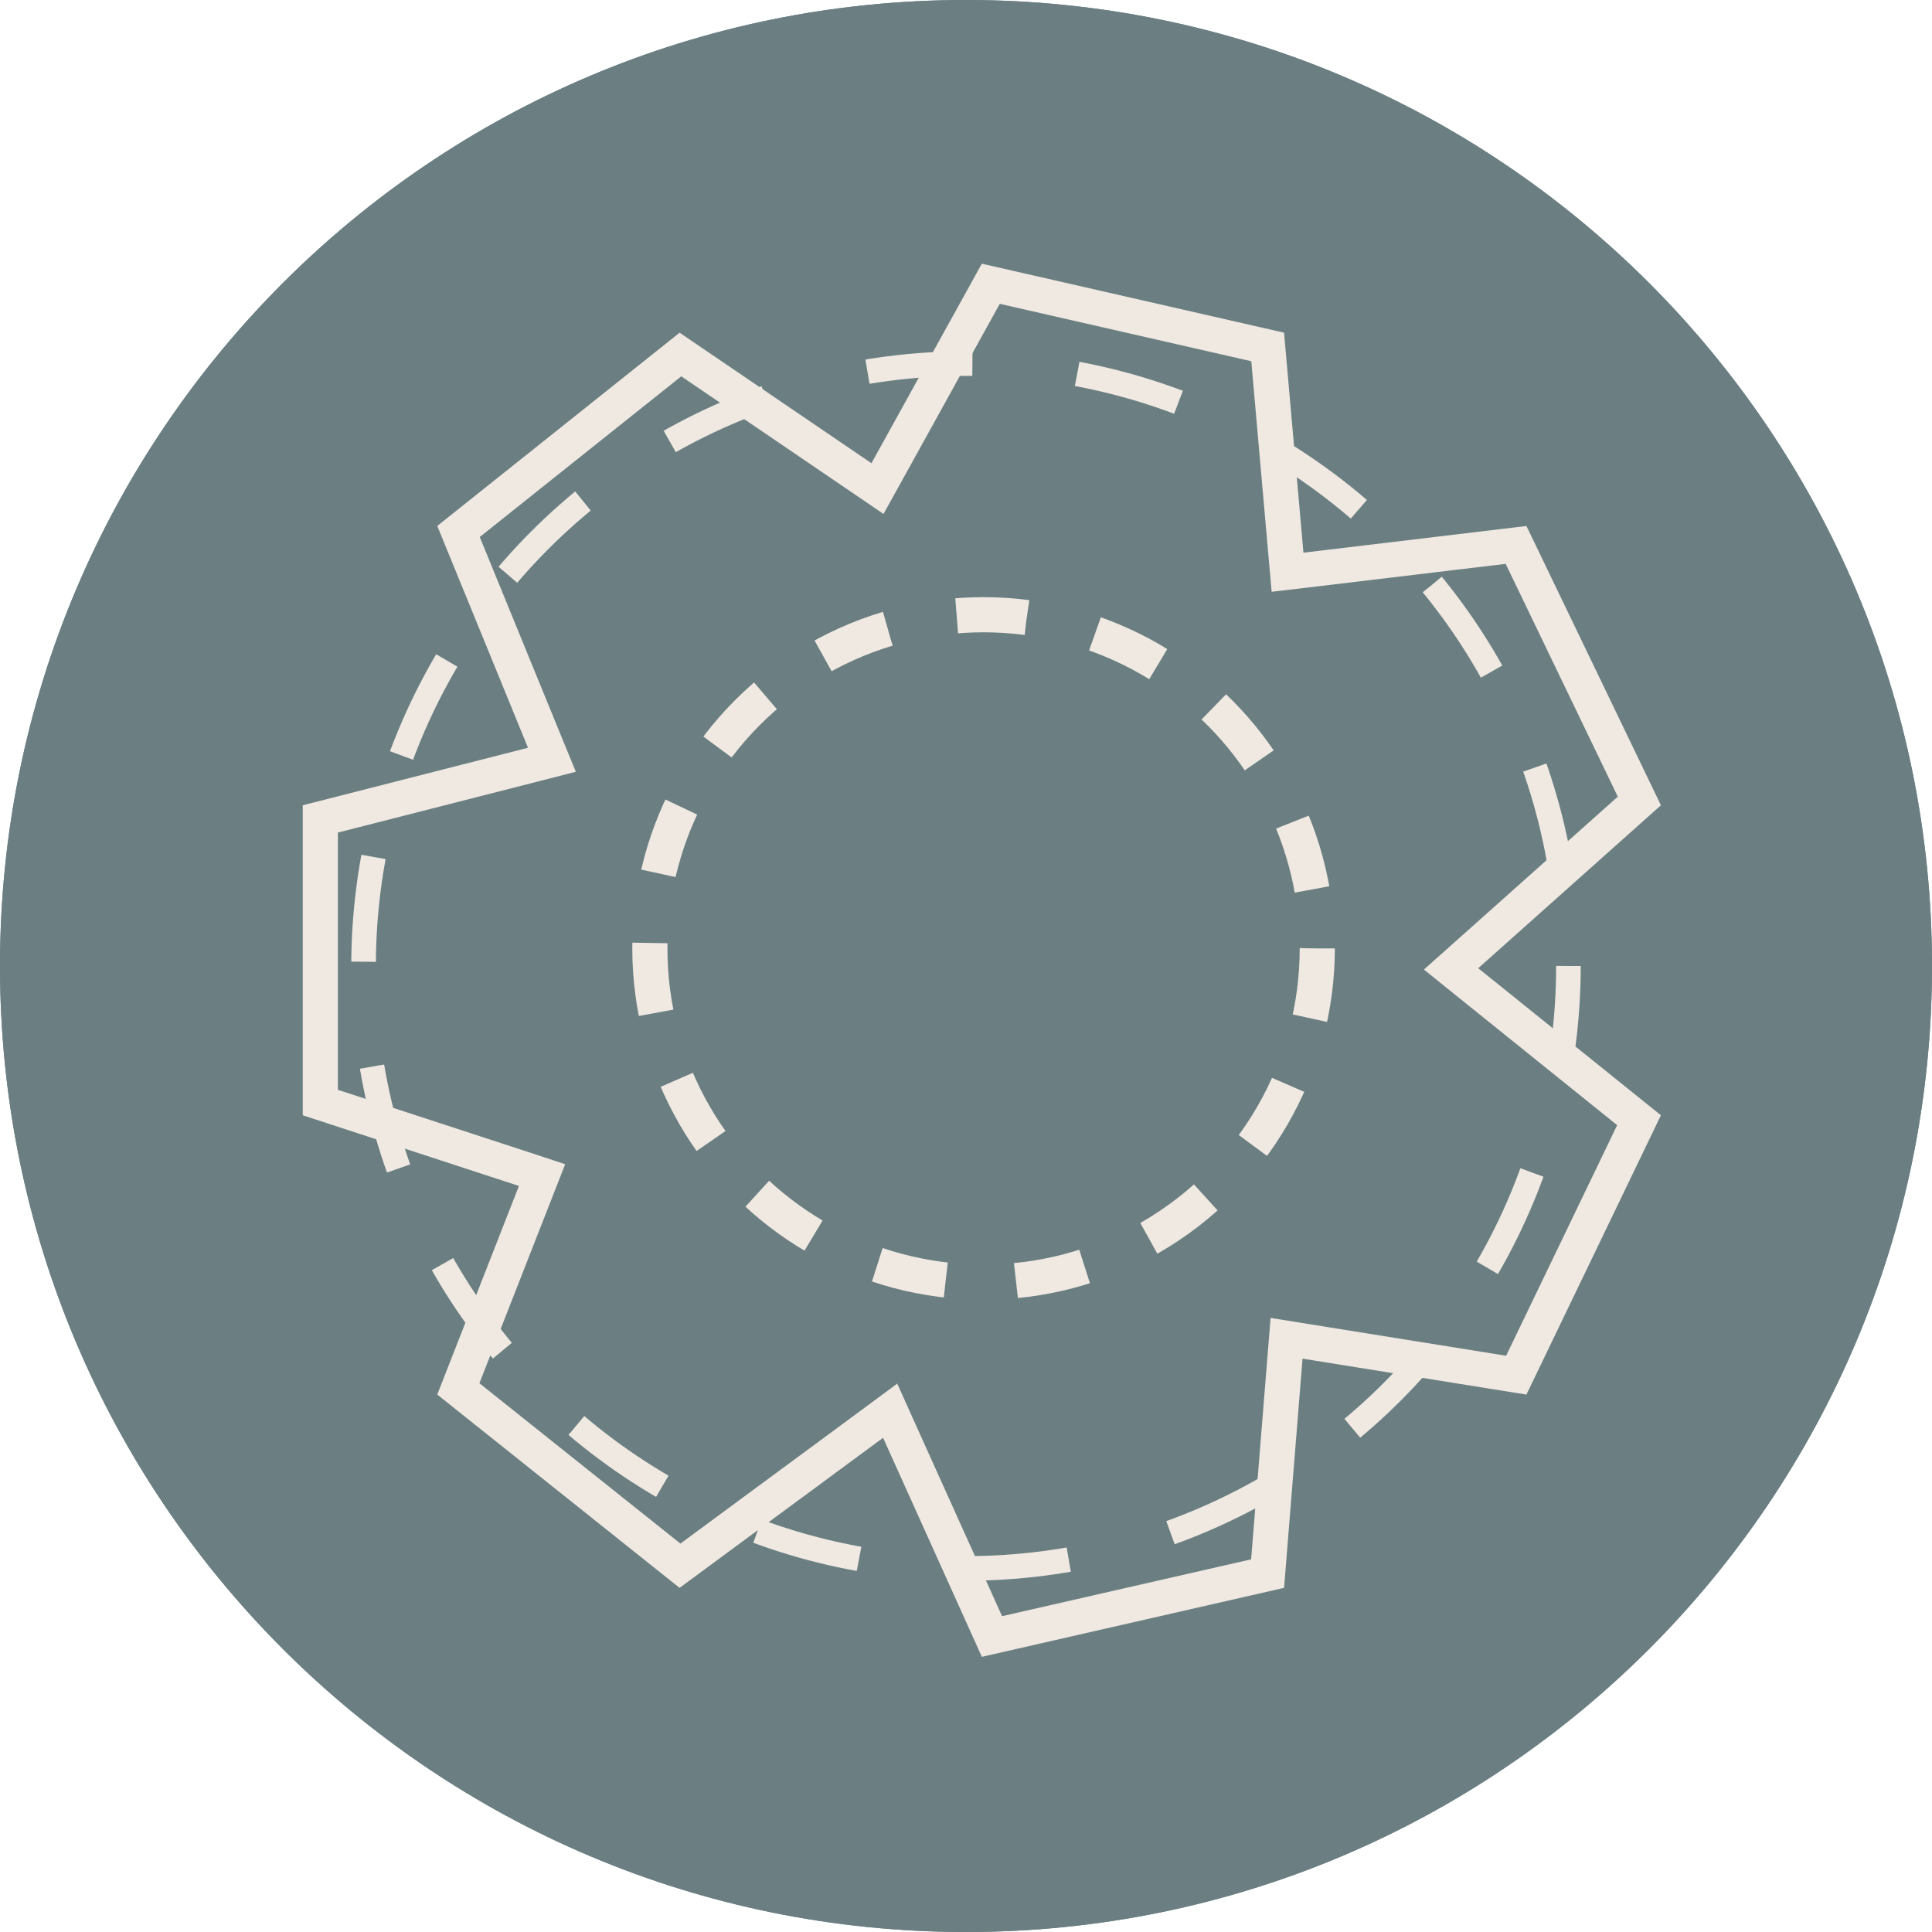 <svg width="55" height="55" viewBox="0 0 55 55" fill="none" xmlns="http://www.w3.org/2000/svg">
<path fill-rule="evenodd" clip-rule="evenodd" d="M55 27.5C55 42.688 42.688 55 27.5 55C12.312 55 0 42.688 0 27.5C0 12.312 12.312 0 27.5 0C42.688 0 55 12.312 55 27.5Z" fill="#6B7F82"/>
<path fill-rule="evenodd" clip-rule="evenodd" d="M55 27.5C55 42.688 42.688 55 27.5 55C12.312 55 0 42.688 0 27.5C0 12.312 12.312 0 27.5 0C42.688 0 55 12.312 55 27.5Z" fill="#6B7F82"/>
<circle cx="27.5" cy="27.5" r="17.15" stroke="#F0E9E2" stroke-width="0.7" stroke-dasharray="3 3"/>
<circle cx="28" cy="27" r="9.5" stroke="#F0E9E2" stroke-dasharray="2 2"/>
<path d="M36.088 9.877L36.608 15.777L36.654 16.29L37.166 16.23L43.159 15.513L46.669 22.802L41.749 27.19L41.309 27.582L41.769 27.953L46.66 31.89L43.165 39.148L37.16 38.184L36.626 38.098L36.582 38.638L36.086 44.797L28.239 46.588L25.595 40.725L25.341 40.16L24.843 40.528L19.358 44.573L13.048 39.539L15.238 33.945L15.431 33.452L14.928 33.286L9.119 31.387V23.313L15.155 21.772L15.712 21.629L15.494 21.098L13.053 15.13L19.371 10.092L24.527 13.6L24.98 13.909L25.246 13.429L28.206 8.078L36.088 9.877Z" stroke="#F0E9E2"/>
</svg>
